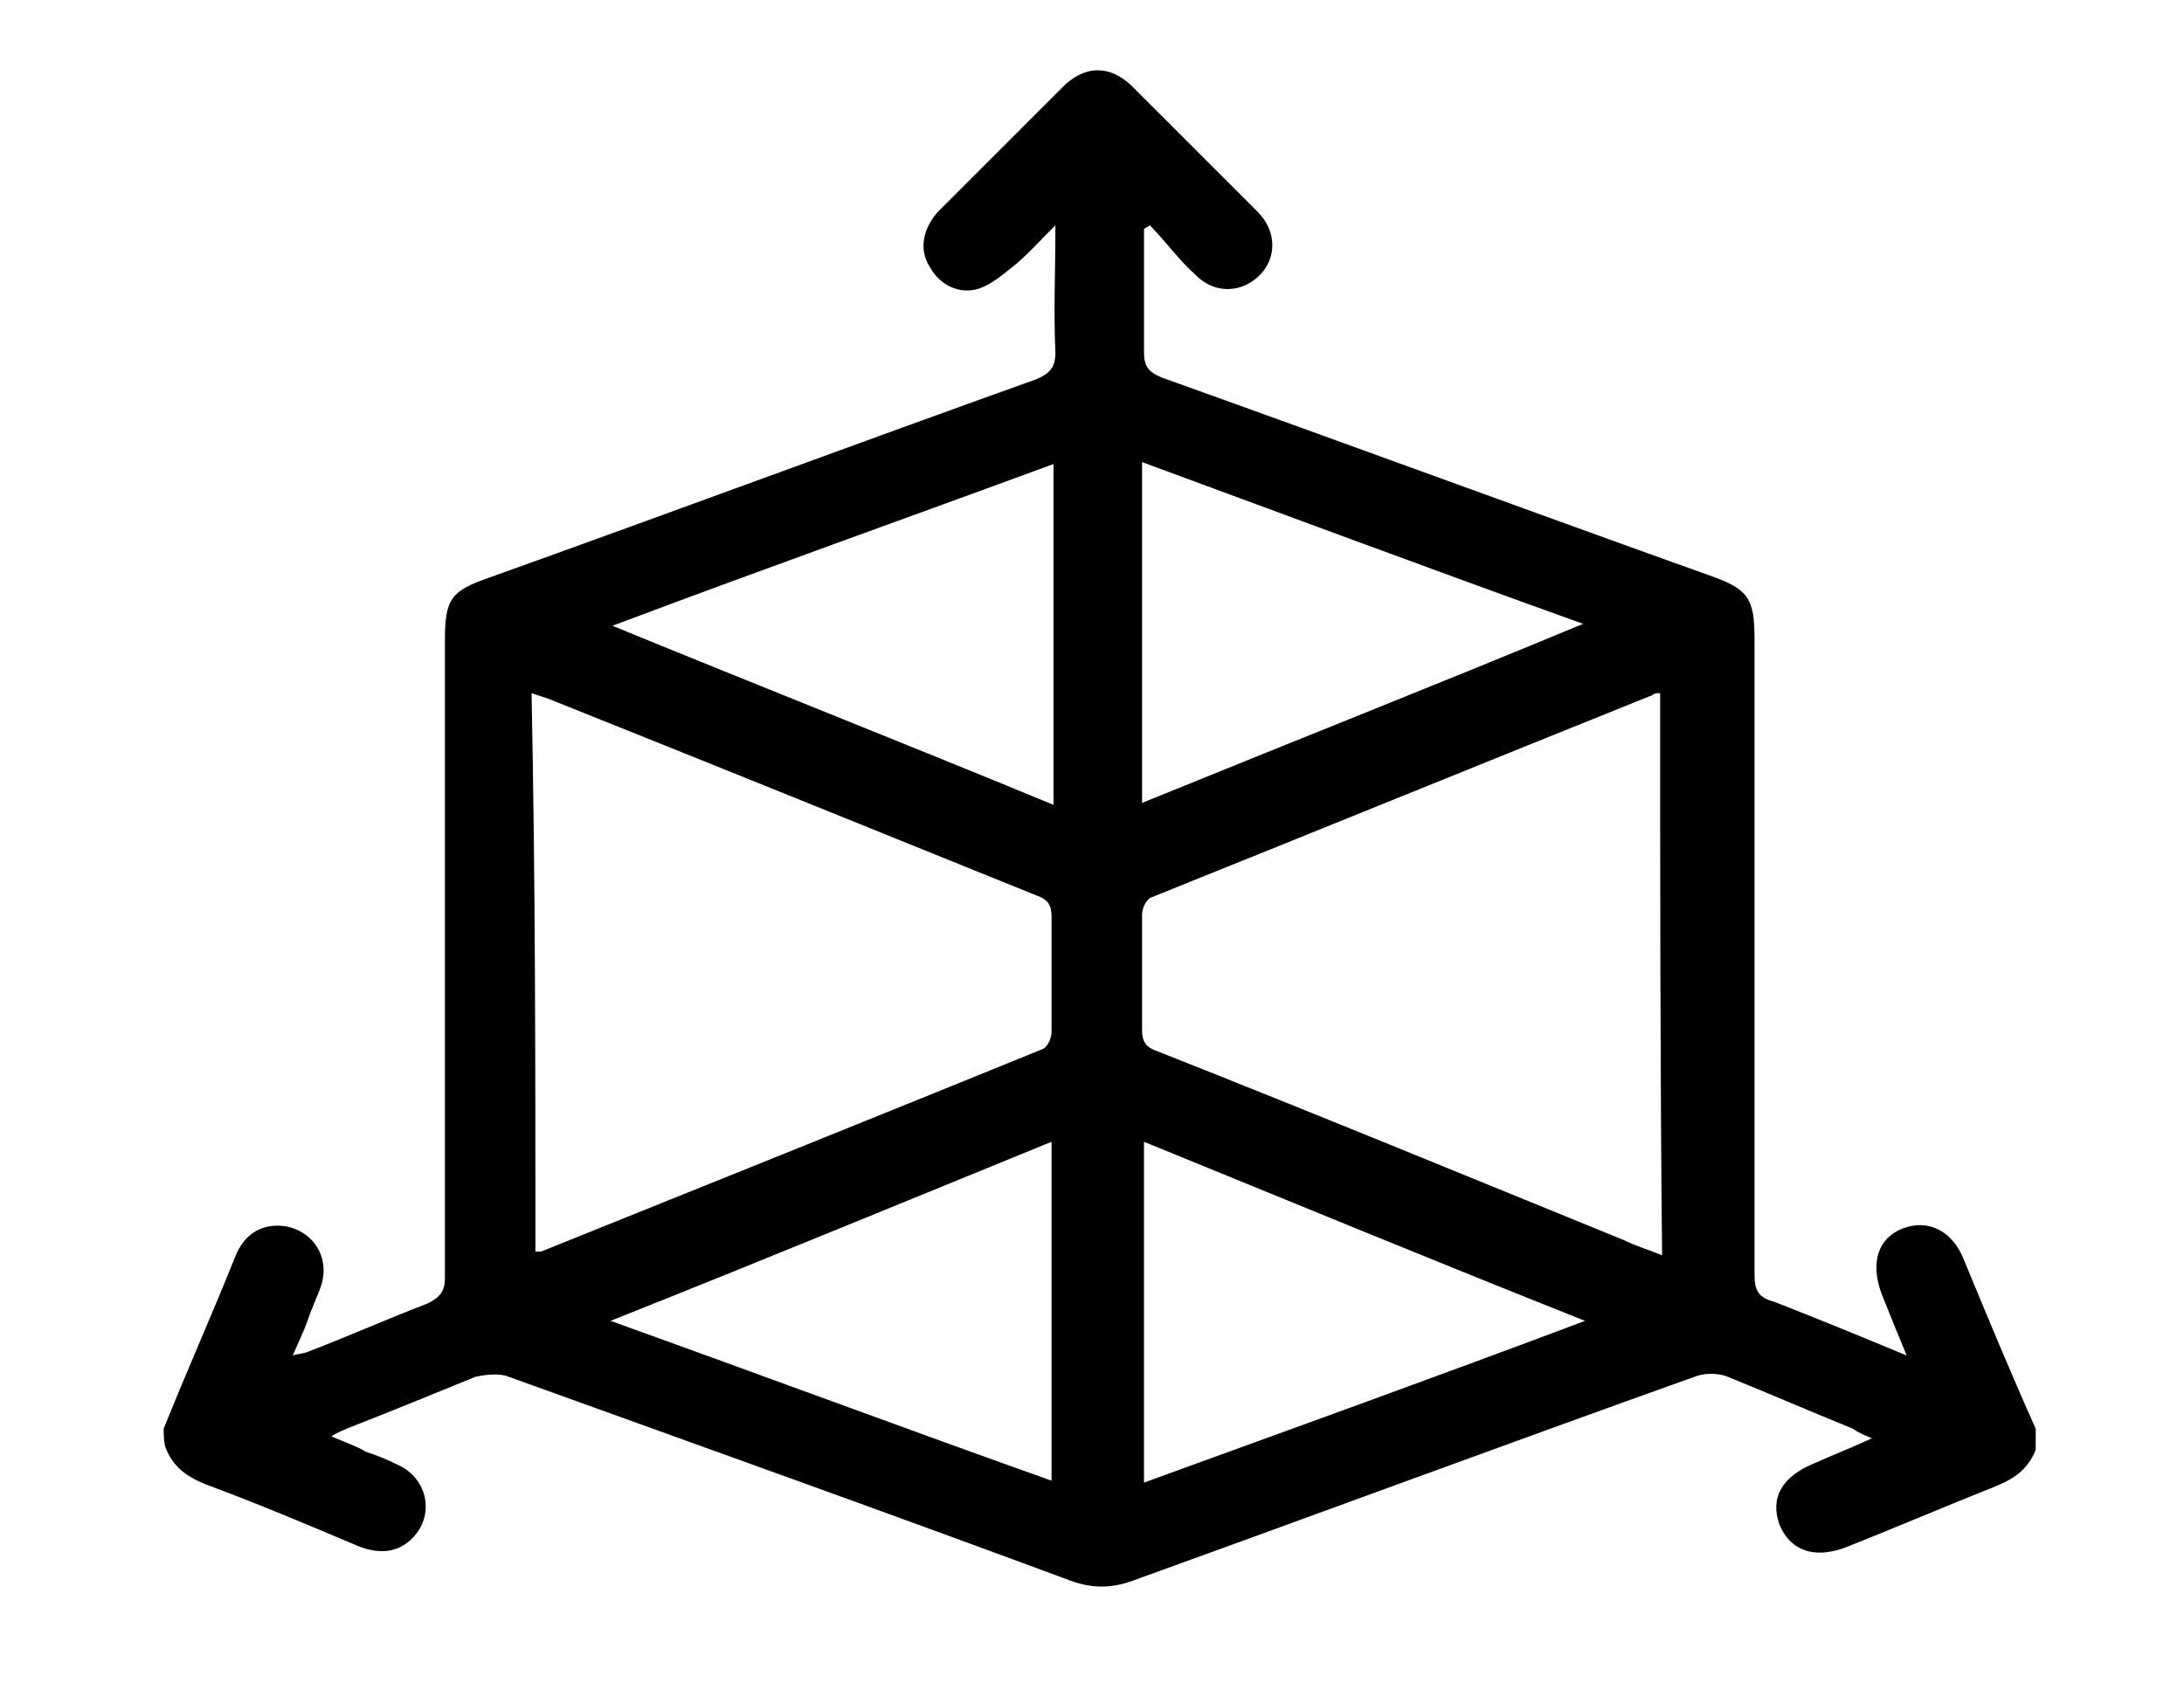 <?xml version="1.0" encoding="UTF-8"?> <svg xmlns="http://www.w3.org/2000/svg" xmlns:xlink="http://www.w3.org/1999/xlink" version="1.1" id="Layer_1" x="0px" y="0px" viewBox="0 0 113.4 87.4" style="enable-background:new 0 0 113.4 87.4;" xml:space="preserve"> <g> <path d="M8.5,74.2c1.2-3,2.5-5.9,3.7-8.9c0.5-1.3,1.5-1.8,2.7-1.6c1.4,0.3,2.2,1.6,1.8,3c-0.2,0.6-0.5,1.2-0.7,1.8 c-0.2,0.6-0.5,1.2-0.8,1.9c0.3-0.1,0.6-0.1,0.8-0.2c2.1-0.8,4.1-1.7,6.2-2.5c0.6-0.3,0.9-0.6,0.9-1.3c0-11,0-22.1,0-33.1 c0-2.2,0.3-2.6,2.3-3.3c9.5-3.4,18.9-6.9,28.4-10.3c0.7-0.3,1-0.6,1-1.4c-0.1-2.1,0-4.2,0-6.6c-0.9,0.9-1.6,1.7-2.4,2.3 c-0.5,0.4-1,0.8-1.6,1c-1,0.3-2-0.2-2.5-1.1c-0.6-0.9-0.4-2,0.4-2.9c1.6-1.6,3.2-3.2,4.8-4.8c0.6-0.6,1.2-1.2,1.8-1.8 c1.1-1,2.3-1,3.4,0c2.2,2.2,4.4,4.4,6.6,6.6c1,1,1,2.4,0.1,3.3c-0.9,0.9-2.3,1-3.3,0c-0.9-0.8-1.6-1.8-2.4-2.6 c-0.1,0.1-0.2,0.1-0.3,0.2c0,0.6,0,1.2,0,1.8c0,1.5,0,3.1,0,4.6c0,0.7,0.2,1,0.9,1.3c9.5,3.4,19,6.9,28.5,10.3 c2,0.7,2.3,1.2,2.3,3.3c0,11,0,22,0,33c0,0.8,0.2,1.2,1,1.4c2.3,0.9,4.5,1.8,6.9,2.8c-0.5-1.2-0.9-2.2-1.3-3.2 c-0.6-1.6-0.2-2.9,1.1-3.4c1.3-0.5,2.6,0.1,3.2,1.7c1.2,2.9,2.4,5.8,3.7,8.7c0,0.4,0,0.8,0,1.1c-0.4,1-1.1,1.5-2.1,1.9 c-2.5,1-5.1,2.1-7.6,3.1c-1.7,0.7-3,0.3-3.6-1.1c-0.5-1.4,0.1-2.5,1.8-3.2c0.9-0.4,1.9-0.8,3-1.3c-0.5-0.2-0.7-0.3-1-0.5 c-2.2-0.9-4.3-1.8-6.5-2.7c-0.5-0.2-1.2-0.2-1.7,0c-9.8,3.5-19.5,7.1-29.2,10.6c-1.1,0.4-2.1,0.4-3.2,0 c-9.7-3.6-19.5-7.1-29.2-10.6c-0.5-0.2-1.2-0.1-1.7,0c-2.2,0.9-4.4,1.8-6.7,2.7c-0.2,0.1-0.5,0.2-0.8,0.4c0.7,0.3,1.3,0.5,1.8,0.8 c0.6,0.2,1.1,0.4,1.7,0.7c1.5,0.7,1.9,2.6,0.7,3.8c-0.8,0.8-1.8,0.8-2.8,0.4c-2.6-1.1-5.2-2.2-7.9-3.2c-1-0.4-1.7-0.9-2.1-1.9 C8.5,74.9,8.5,74.5,8.5,74.2z M27.8,65c0.1,0,0.2,0,0.3,0c8.7-3.5,17.4-7,26-10.5c0.3-0.1,0.5-0.6,0.5-0.9c0-2,0-4,0-6 c0-0.6-0.2-0.9-0.8-1.1c-8.4-3.4-16.8-6.8-25.3-10.2c-0.3-0.1-0.6-0.2-0.9-0.3C27.8,45.7,27.8,55.4,27.8,65z M86.2,36 c-0.2,0-0.3,0-0.4,0.1c-8.7,3.5-17.3,7-26,10.5c-0.3,0.1-0.5,0.6-0.5,0.9c0,2,0,4,0,6c0,0.6,0.2,0.9,0.8,1.1 c8.1,3.2,16.1,6.5,24.2,9.8c0.6,0.3,1.3,0.5,2,0.8C86.2,55.3,86.2,45.7,86.2,36z M31.7,68.6c7.8,2.8,15.3,5.6,22.9,8.3 c0-6,0-11.7,0-17.6C47,62.4,39.5,65.5,31.7,68.6z M59.4,77c7.7-2.8,15.2-5.5,22.9-8.4c-7.8-3.1-15.3-6.2-22.9-9.3 C59.4,65.2,59.4,71,59.4,77z M54.7,24.1c-7.6,2.8-15.2,5.5-22.9,8.4c7.8,3.2,15.4,6.2,22.9,9.3C54.7,35.8,54.7,30,54.7,24.1z M59.3,41.7c7.6-3.1,15.2-6.1,22.9-9.3c-7.8-2.8-15.3-5.6-22.9-8.4C59.3,30,59.3,35.8,59.3,41.7z"></path> </g> </svg> 